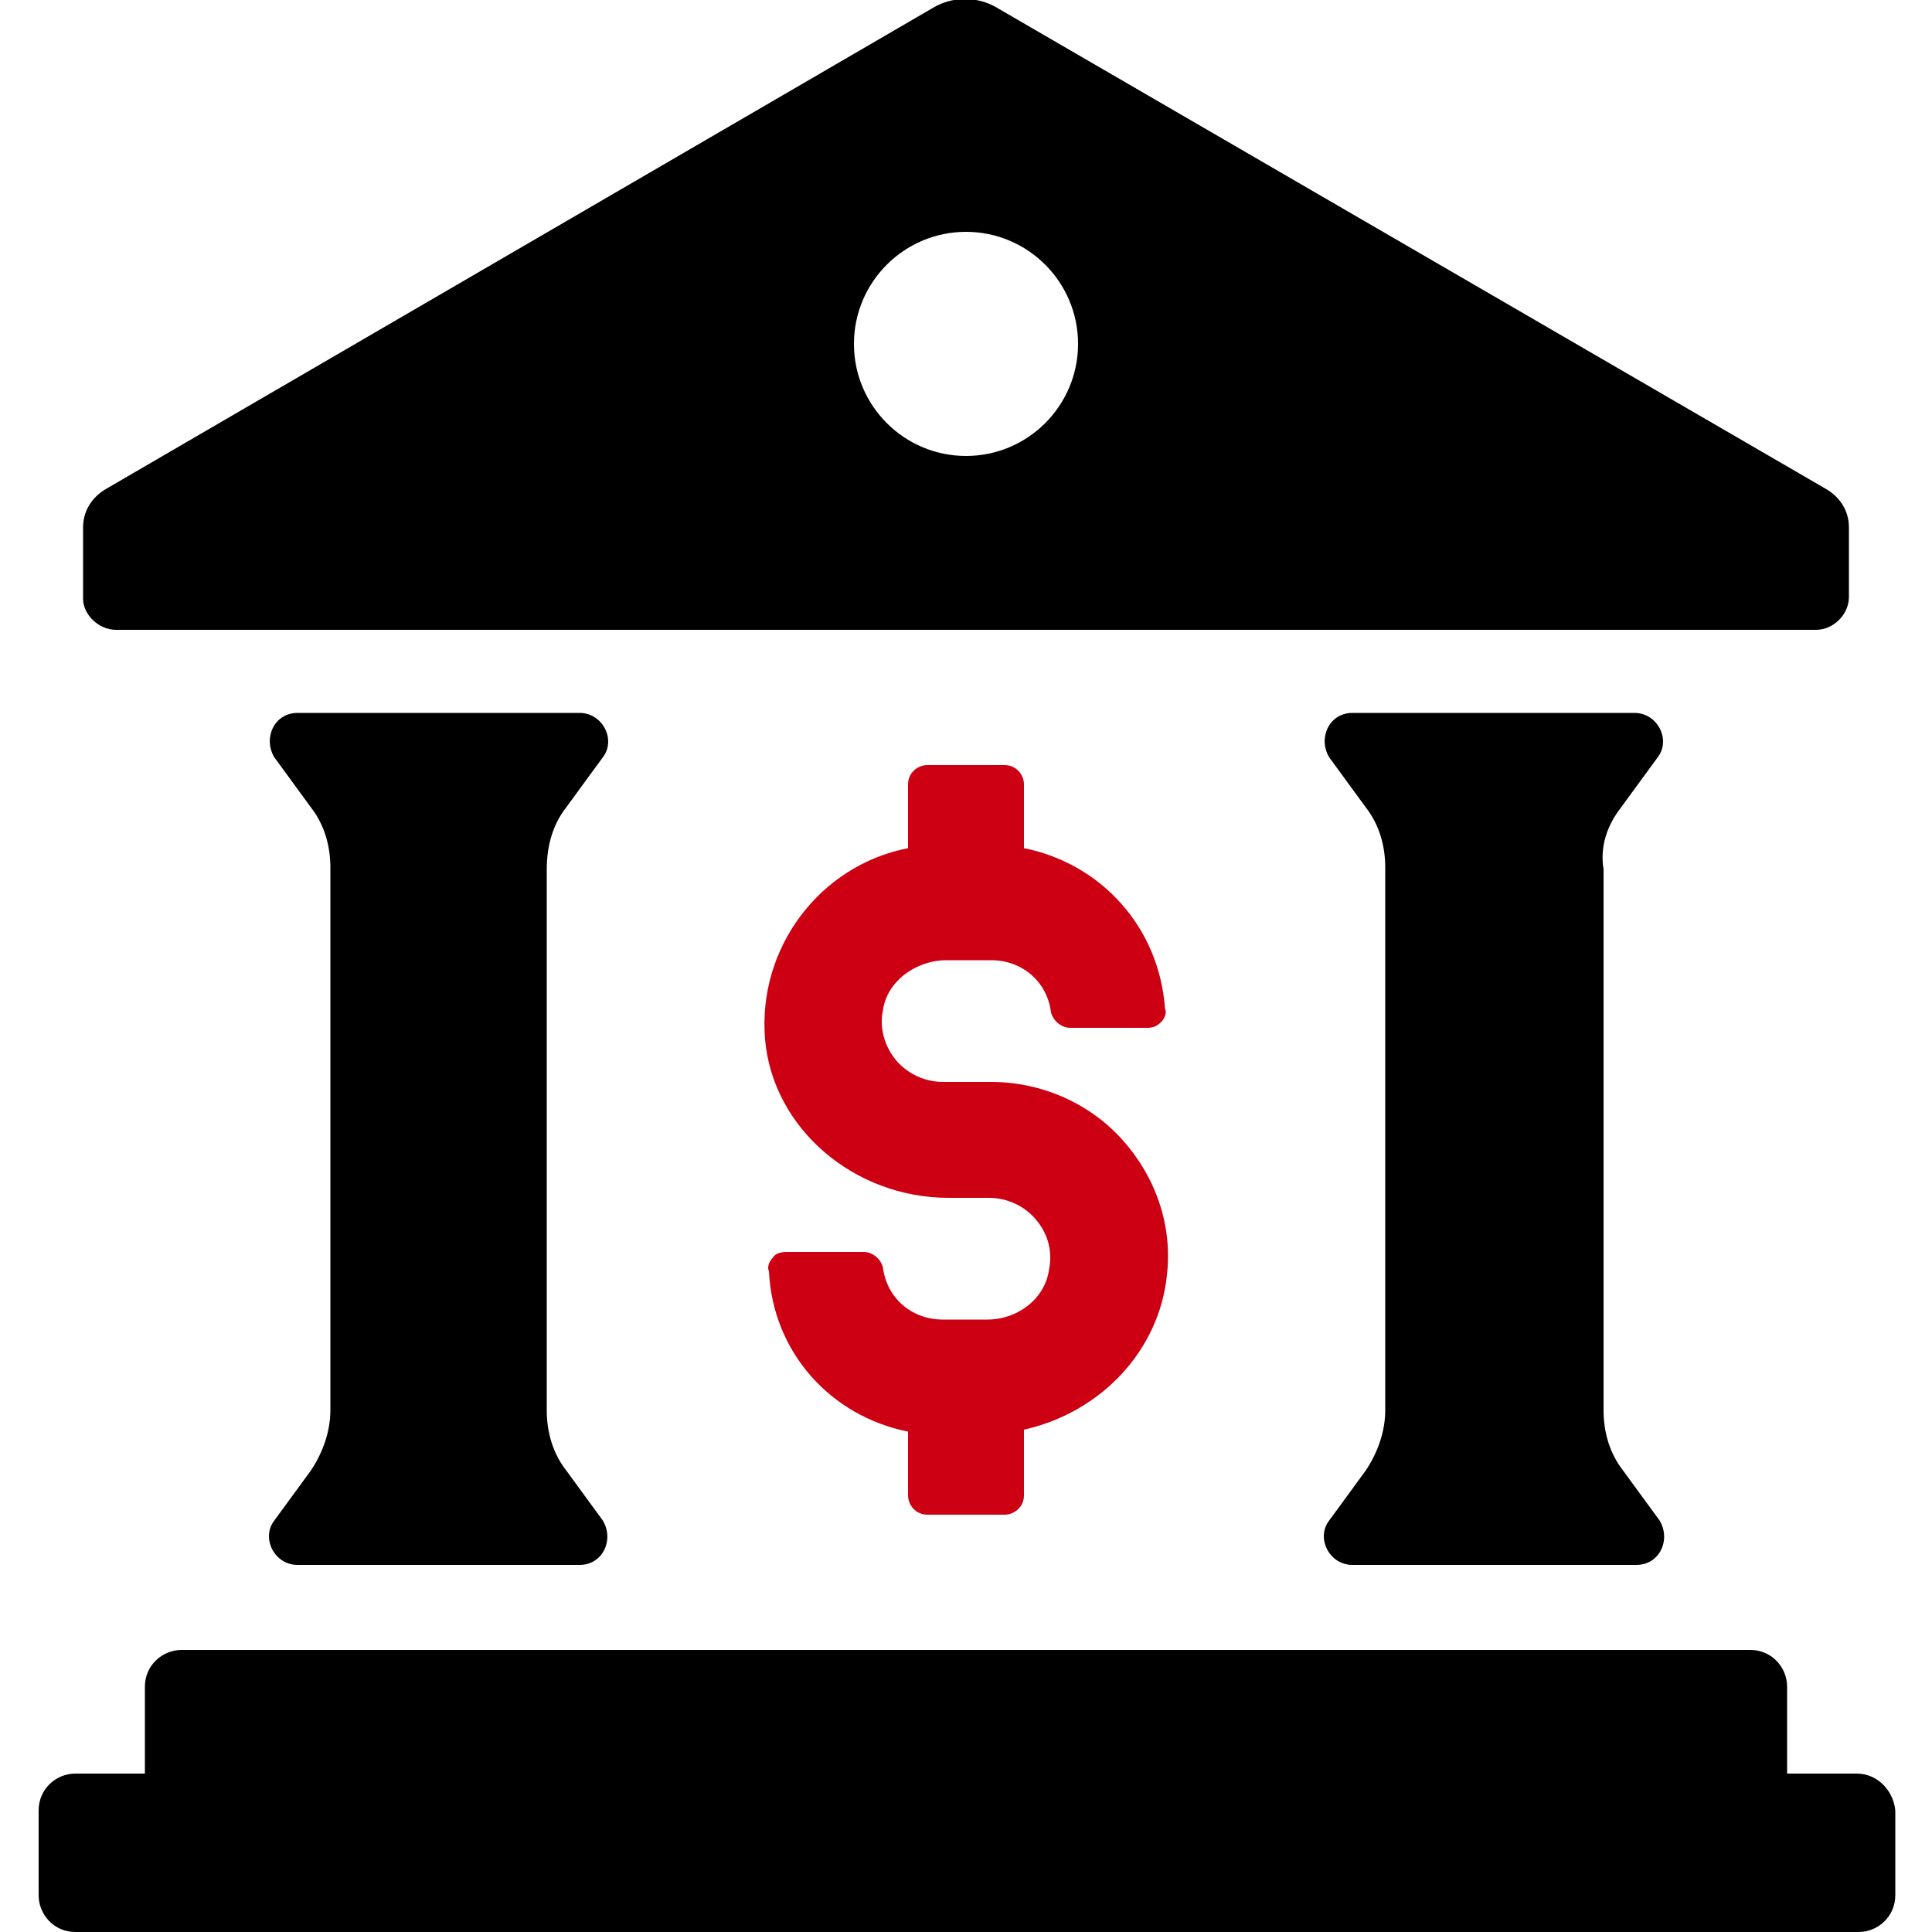 <?xml version="1.0" encoding="utf-8"?>
<!-- Generator: Adobe Illustrator 27.7.0, SVG Export Plug-In . SVG Version: 6.00 Build 0)  -->
<svg version="1.1" id="圖層_1" xmlns="http://www.w3.org/2000/svg" xmlns:xlink="http://www.w3.org/1999/xlink" x="0px" y="0px"
	 viewBox="0 0 100 100" style="enable-background:new 0 0 100 100;" xml:space="preserve">
<style type="text/css">
	.st0{fill:#CD0013;}
</style>
<g>
	<g>
		<path d="M96.1,91.8h-3.6v-4.5c0-1-0.8-1.9-1.9-1.9H9.4c-1,0-1.9,0.8-1.9,1.9v4.5H3.9c-1,0-1.9,0.8-1.9,1.9v4.4
			c0,1,0.8,1.9,1.9,1.9h92.3c1,0,1.9-0.8,1.9-1.9v-4.4C98,92.7,97.2,91.8,96.1,91.8z"/>
	</g>
	<g>
		<path d="M6,32.6h88c0.9,0,1.7-0.8,1.7-1.7v-3.6c0-0.9-0.5-1.6-1.2-2L51.6,0.4c-1-0.6-2.3-0.6-3.3,0L5.5,25.3
			c-0.7,0.4-1.2,1.1-1.2,2v3.7C4.3,31.8,5.1,32.6,6,32.6z M50,12c3.2,0,5.8,2.6,5.8,5.8c0,3.2-2.6,5.8-5.8,5.8
			c-3.2,0-5.8-2.6-5.8-5.8C44.2,14.6,46.8,12,50,12z"/>
	</g>
	<g>
		<path d="M29.3,41.8l1.9-2.6c0.7-0.9,0-2.3-1.2-2.3H15.4c-1.2,0-1.8,1.3-1.2,2.3l1.9,2.6c0.7,0.9,1,2,1,3.1V73c0,1.1-0.4,2.2-1,3.1
			l-1.9,2.6c-0.7,0.9,0,2.3,1.2,2.3H30c1.2,0,1.8-1.3,1.2-2.3l-1.9-2.6c-0.7-0.9-1-2-1-3.1V45C28.3,43.8,28.6,42.7,29.3,41.8z"/>
	</g>
	<g>
		<path d="M83.9,41.8l1.9-2.6c0.7-0.9,0-2.3-1.2-2.3H70c-1.2,0-1.8,1.3-1.2,2.3l1.9,2.6c0.7,0.9,1,2,1,3.1V73c0,1.1-0.4,2.2-1,3.1
			l-1.9,2.6c-0.7,0.9,0,2.3,1.2,2.3h14.7c1.2,0,1.8-1.3,1.2-2.3l-1.9-2.6c-0.7-0.9-1-2-1-3.1V45C82.8,43.8,83.2,42.7,83.9,41.8z"/>
	</g>
	<g>
		<path class="st0" d="M51.1,68.3h-2.3c-1.6,0-2.9-1.1-3.1-2.7c-0.1-0.4-0.5-0.8-1-0.8h-4c-0.3,0-0.6,0.1-0.7,0.3
			c-0.2,0.2-0.3,0.5-0.2,0.7C40,70,43,73.3,47,74.1v3.3c0,0.5,0.4,1,1,1h4c0.5,0,1-0.4,1-1V74c4-0.9,7-4.1,7.4-8
			c0.3-2.6-0.6-5.1-2.3-7c-1.7-1.9-4.2-3-6.8-3h-2.5c-0.9,0-1.8-0.4-2.4-1.1c-0.6-0.7-0.9-1.7-0.7-2.6c0.2-1.5,1.7-2.6,3.3-2.6h2.3
			c1.6,0,2.9,1.1,3.1,2.7c0.1,0.4,0.5,0.8,1,0.8h4c0.3,0,0.5-0.1,0.7-0.3c0.2-0.2,0.3-0.5,0.2-0.7C60,48,57,44.7,53,43.9v-3.3
			c0-0.5-0.4-1-1-1h-4c-0.5,0-1,0.4-1,1v3.3c-4.6,0.9-7.8,5.2-7.4,9.9c0.4,4.6,4.6,8.2,9.5,8.2h2.1c0.9,0,1.8,0.4,2.4,1.1
			c0.6,0.7,0.9,1.6,0.7,2.6C54.1,67.2,52.7,68.3,51.1,68.3z"/>
	</g>
</g>
</svg>
